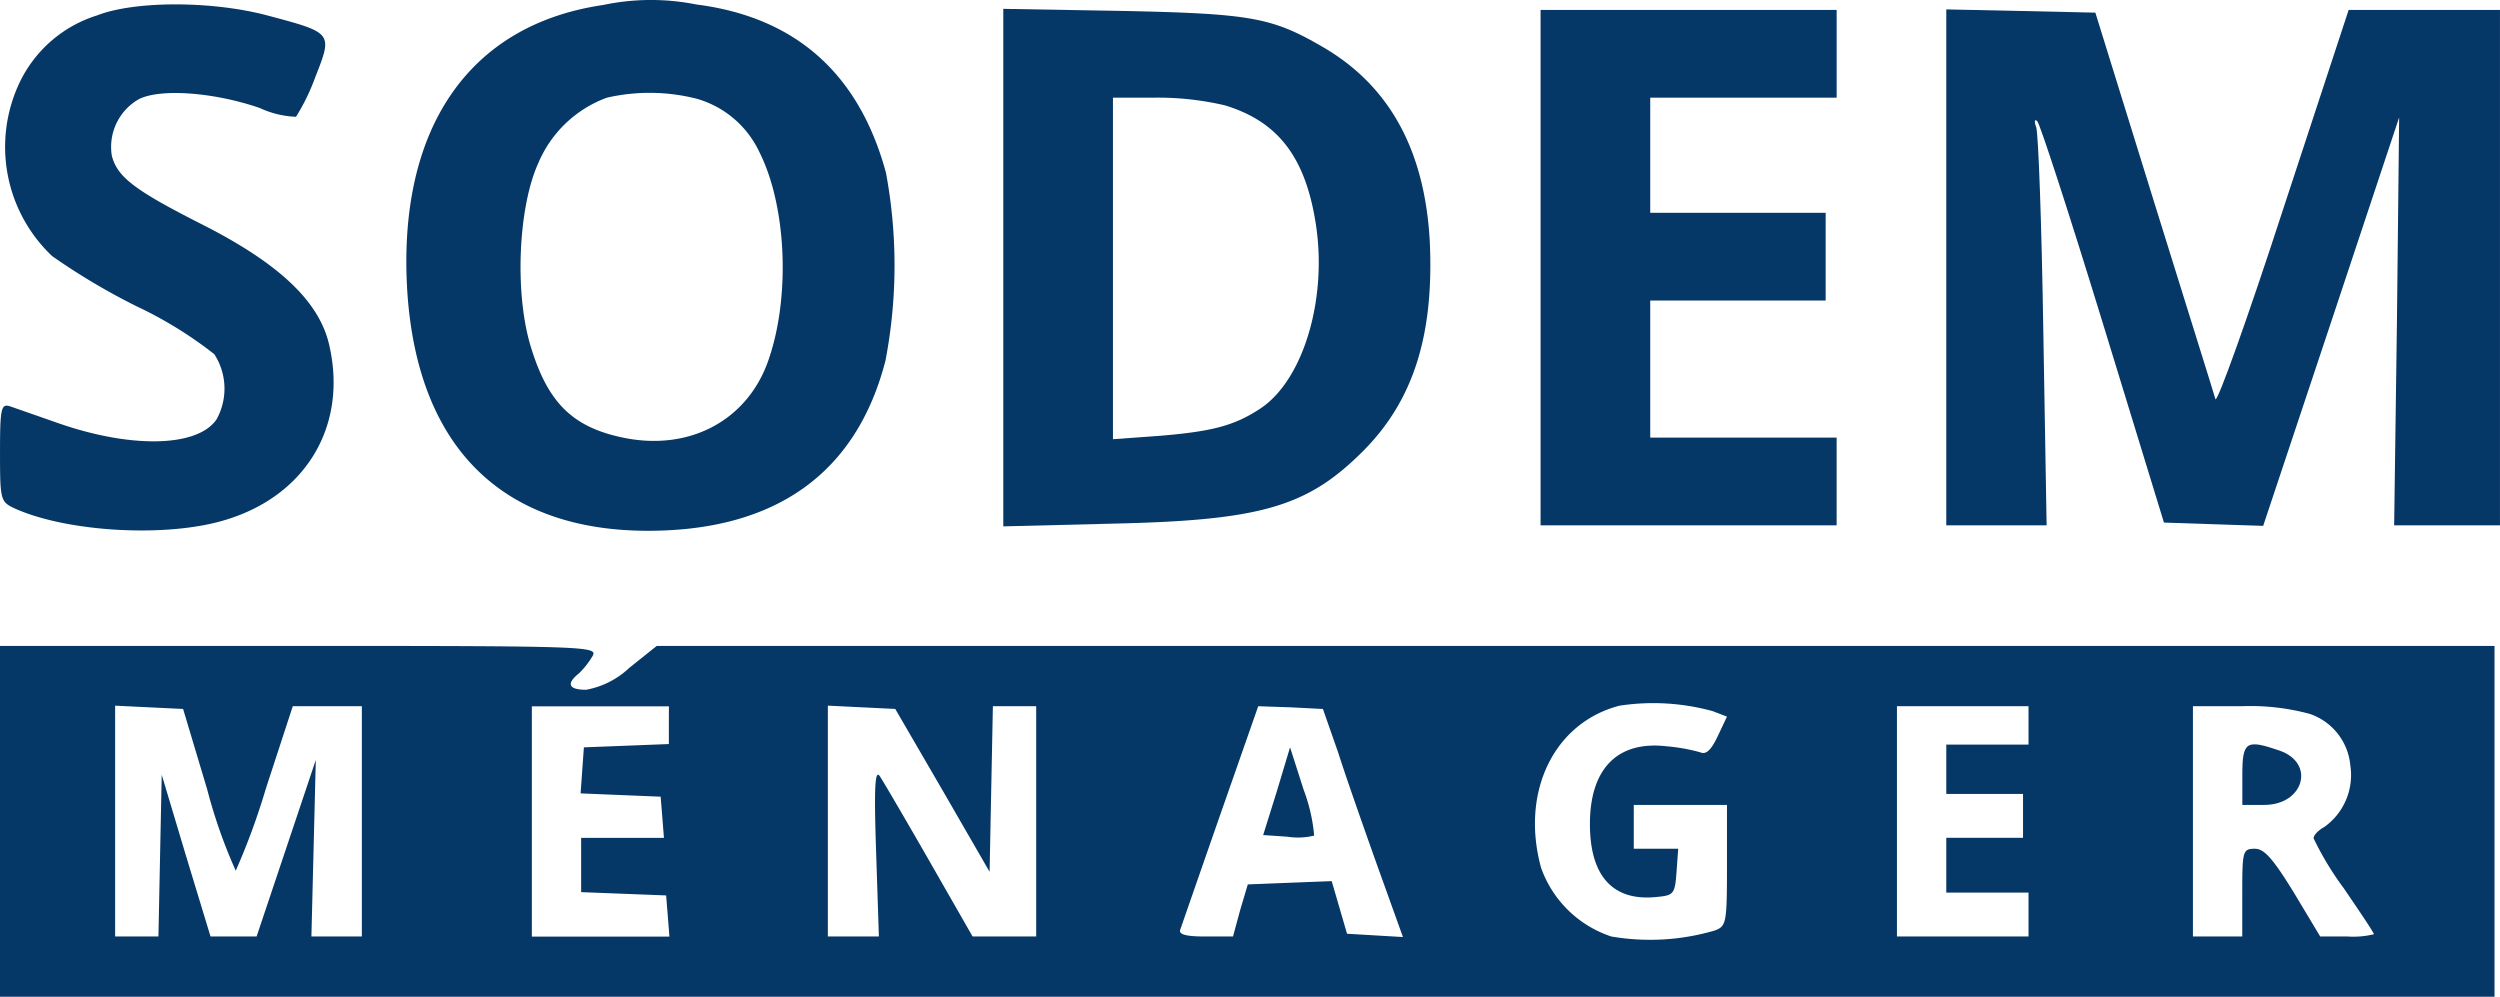 <svg viewBox="0 0 179.564 71.595" height="71.595" width="179.564" xmlns="http://www.w3.org/2000/svg">
  <g transform="translate(-15 328.813)" id="logo-sodem">
    <path fill="#053767" transform="translate(-44.931 0)" d="M103.247-328.453c-9.687,1.418-14.806,8.939-14.058,20.634.748,11.1,6.773,17.13,17.287,17.13,9.175,0,14.964-4.135,17.051-12.207a36.236,36.236,0,0,0,.039-13.507c-1.93-7.127-6.5-11.183-13.625-12.089A16.6,16.6,0,0,0,103.247-328.453Zm6.734,6.734a7.132,7.132,0,0,1,4.489,3.82c2.008,3.977,2.245,10.711.551,15.239-1.575,4.135-5.67,6.261-10.356,5.277-3.583-.748-5.355-2.481-6.576-6.419-1.221-3.859-.945-10.12.512-13.31a8.529,8.529,0,0,1,4.922-4.686A13.759,13.759,0,0,1,109.981-321.72Z" data-name="Tracé 15301" id="Tracé_15301"></path>
    <path fill="#053767" transform="translate(0 -0.485)" d="M21.97-327.22a9.2,9.2,0,0,0-5.552,4.8,10.793,10.793,0,0,0,2.323,12.483,46.966,46.966,0,0,0,6.1,3.623,29.134,29.134,0,0,1,5.552,3.426,4.556,4.556,0,0,1,.158,4.686c-1.378,2.008-6.143,2.087-11.341.276-1.575-.551-3.15-1.1-3.5-1.221-.63-.2-.709.158-.709,3.308,0,3.426.039,3.544,1.024,4.016,3.82,1.733,11.026,2.126,15.2.827,5.828-1.772,8.781-6.852,7.4-12.64-.748-3.111-3.662-5.828-9.214-8.624-4.725-2.4-5.985-3.347-6.379-4.883a3.947,3.947,0,0,1,1.93-4.056c1.536-.788,5.395-.512,8.7.63a6.785,6.785,0,0,0,2.6.63,15.105,15.105,0,0,0,1.378-2.835c1.26-3.19,1.26-3.19-3.308-4.41C30.318-328.283,24.687-328.283,21.97-327.22Z" data-name="Tracé 15302" id="Tracé_15302"></path>
    <path fill="#053767" transform="translate(-110.938 -0.978)" d="M198-308.614v18.586l7.994-.2c10.553-.236,13.861-1.221,17.838-5.2,3.623-3.623,5.119-8.348,4.8-15.082-.354-6.419-2.8-10.986-7.4-13.782-3.859-2.284-5.237-2.56-14.649-2.757L198-327.2Zm15.909-11.656c3.9,1.181,5.867,3.82,6.576,8.781.748,5.316-.984,10.987-4.017,12.995-1.851,1.221-3.426,1.654-7.324,1.969l-3.268.236v-24.533h3.072A21.091,21.091,0,0,1,213.909-320.27Z" data-name="Tracé 15303" id="Tracé_15303"></path>
    <path fill="#053767" transform="translate(-170.347 -1.099)" d="M296-308.492v18.508h21.264v-6.3H303.876v-9.844h12.6v-6.3h-12.6V-320.7h13.389V-327H296Z" data-name="Tracé 15304" id="Tracé_15304"></path>
    <path fill="#053767" transform="translate(-215.207 -1.038)" d="M370-308.553v18.508h7.206l-.236-13.9c-.118-7.639-.354-14.255-.512-14.688s-.118-.63.079-.433,2.323,6.734,4.726,14.57l4.371,14.255,3.544.118,3.583.118,4.883-14.649,4.883-14.688-.158,14.648-.2,14.649h7.6v-37.016H398.9l-4.686,14.255c-2.56,7.876-4.765,14.019-4.883,13.7-.079-.315-2.087-6.694-4.41-14.176l-4.214-13.585-5.355-.118L370-327.1Z" data-name="Tracé 15305" id="Tracé_15305"></path>
    <path fill="#053767" transform="translate(0 -71.42)" d="M15-198.4v12.6H194.171V-211h-132l-1.969,1.575A6.116,6.116,0,0,1,57.1-207.85c-1.26,0-1.457-.433-.512-1.181a6.048,6.048,0,0,0,.984-1.26c.354-.669-.394-.709-21.107-.709H15Zm123.017-7.915,1.024.394-.669,1.418c-.473.984-.827,1.339-1.26,1.142a13.328,13.328,0,0,0-2.441-.433c-3.5-.394-5.474,1.615-5.474,5.592,0,3.741,1.654,5.552,4.765,5.237,1.26-.118,1.339-.2,1.457-1.811l.118-1.654h-3.19v-3.15h6.694v4.332c0,4.135-.039,4.371-.866,4.686a16.464,16.464,0,0,1-7.442.433,8.027,8.027,0,0,1-5.04-4.922c-1.5-5.434.906-10.435,5.631-11.656A16.1,16.1,0,0,1,138.017-206.314ZM29.885-200.683a36.784,36.784,0,0,0,2.048,5.828,49.463,49.463,0,0,0,2.166-5.907l1.93-5.907H40.99v16.539H37.367l.158-6.34.158-6.34-2.126,6.34-2.126,6.34H30.121l-1.772-5.828-1.733-5.789-.118,5.789-.118,5.828H23.269v-16.578l2.441.118,2.441.118Zm33.156-4.607v1.339l-3.032.118-3.071.118-.118,1.654-.118,1.654,2.875.118,2.875.118.118,1.457.118,1.5H56.741v3.9l3.072.118,3.032.118.118,1.457.118,1.5H53.2v-16.539h9.845Zm19.65,4.647,3.387,5.867.118-5.946.118-5.946h3.111v16.539H84.857l-3.111-5.434c-1.693-2.953-3.308-5.71-3.544-6.064-.354-.551-.433.709-.276,5.395l.2,6.1H74.461v-16.578l2.4.118,2.441.118Zm28.431-2.678c.551,1.733,1.851,5.434,2.835,8.191l1.811,5.04-2.008-.118-2.008-.118-.551-1.89-.551-1.89-3.032.118-2.993.118-.551,1.851-.512,1.89h-2.008c-1.418,0-1.93-.158-1.772-.512.079-.236,1.378-3.977,2.875-8.269l2.717-7.758,2.323.079,2.323.118ZM160.7-205.29v1.378h-5.907v3.544h5.513v3.15h-5.513v3.938H160.7v3.15h-9.451v-16.539H160.7Zm20.2-.827a4.317,4.317,0,0,1,2.914,3.7,4.579,4.579,0,0,1-1.851,4.41c-.433.236-.788.591-.788.827a21.879,21.879,0,0,0,2.166,3.583c1.181,1.733,2.166,3.19,2.166,3.308a6.354,6.354,0,0,1-1.93.158h-1.929l-1.89-3.15c-1.5-2.441-2.126-3.15-2.8-3.15-.866,0-.906.157-.906,3.15v3.15h-3.544v-16.539h3.544A16.278,16.278,0,0,1,180.9-206.117Z" data-name="Tracé 15306" id="Tracé_15306"></path>
    <path fill="#053767" transform="translate(-139.673 -82.635)" d="M246.385-189.35l-.984,3.15,1.733.118a4.9,4.9,0,0,0,1.93-.079,12.325,12.325,0,0,0-.748-3.268l-.984-3.071Z" data-name="Tracé 15307" id="Tracé_15307"></path>
    <path fill="#053767" transform="translate(-247.943 -82.302)" d="M424-190.864v2.166h1.575c2.835,0,3.7-2.993,1.1-3.9C424.276-193.424,424-193.266,424-190.864Z" data-name="Tracé 15308" id="Tracé_15308"></path>
  </g>
</svg>
